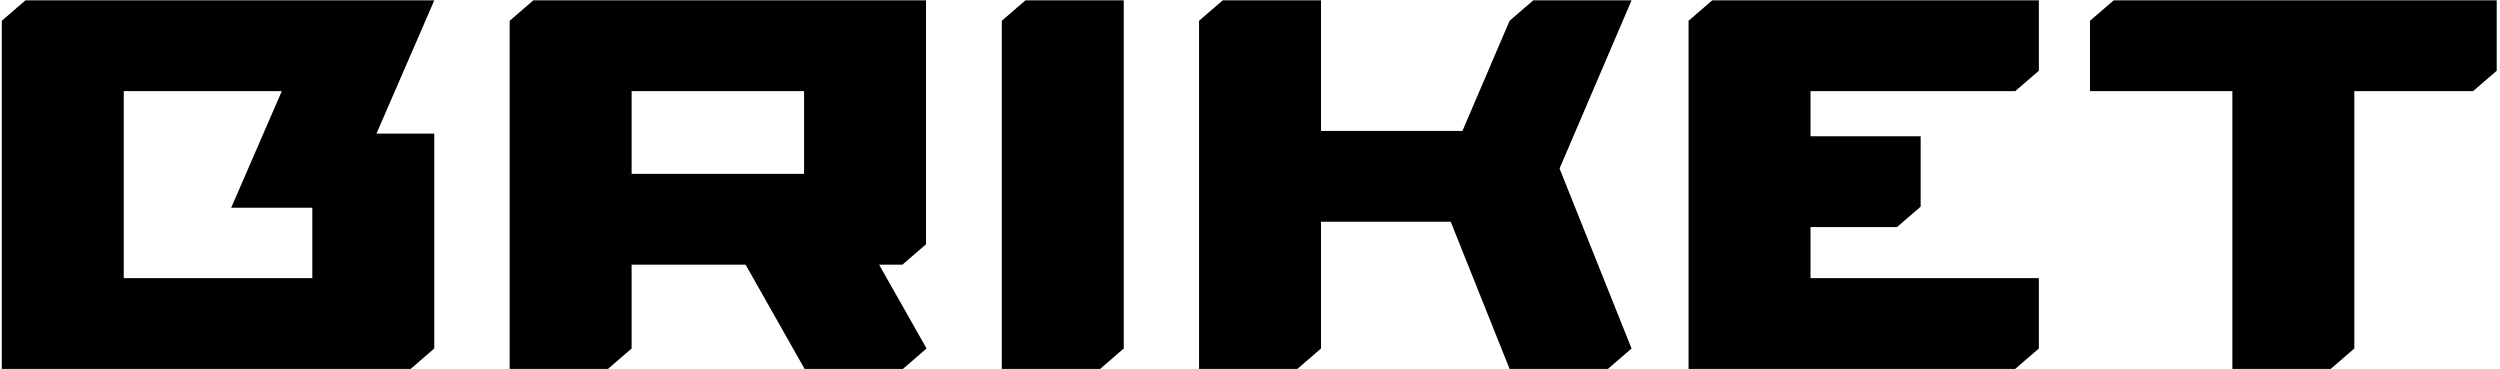 <?xml version="1.0" encoding="UTF-8"?> <svg xmlns="http://www.w3.org/2000/svg" width="698" height="103" viewBox="0 0 698 103" fill="none"> <path d="M121.25 37.3V97.3L114.65 103H87.2V43L93.8 37.3H121.25ZM34.55 0.1V97.3L27.95 103H0.5V5.8L7.1 0.1H34.55ZM121.25 0.1L98.6 52.3L92 58H64.55L87.2 5.8L93.8 0.1H121.25ZM93.8 77.65V97.3L87.2 103H27.95V83.35L34.55 77.65H93.8ZM93.8 0.1V19.75L87.2 25.45H27.95V5.8L34.55 0.1H93.8ZM176.347 0.1V97.3L169.747 103H142.297V5.8L148.897 0.1H176.347ZM231.097 48.55V68.2L224.797 73.9H169.747V54.25L176.347 48.55H231.097ZM231.097 0.1V19.75L224.497 25.45H169.747V5.8L176.347 0.1H231.097ZM258.547 0.1V68.2L251.947 73.9H224.497V5.8L231.097 0.1H258.547ZM231.097 48.55L258.697 97.3L252.097 103H224.647L197.047 54.25L203.647 48.55H231.097ZM313.749 0.1V97.3L307.149 103H279.699V5.8L286.299 0.1H313.749ZM435.427 47.05L455.527 97.3L448.927 103H421.477L401.377 52.75L407.977 47.05H435.427ZM423.877 36.55V56.2L417.277 61.9H362.227V42.25L368.827 36.55H423.877ZM368.827 0.1V97.3L362.227 103H334.777V5.8L341.377 0.1H368.827ZM455.527 0.1L435.427 47.05L428.827 52.75H401.377L421.477 5.8L428.077 0.1H455.527ZM505.497 0.1V97.3L498.897 103H471.447V5.8L478.047 0.1H505.497ZM536.247 38.05V57.7L529.647 63.4H498.897V43.75L505.497 38.05H536.247ZM569.247 0.1V19.75L562.647 25.45H498.897V5.8L505.497 0.1H569.247ZM569.247 77.65V97.3L562.647 103H498.897V83.35L505.497 77.65H569.247ZM657.331 0.1V97.3L650.731 103H623.281V5.8L629.881 0.1H657.331ZM697.081 0.1V19.75L690.481 25.45H650.731V5.8L657.331 0.1H697.081ZM629.881 0.1V19.75L623.281 25.45H583.531V5.8L590.131 0.1H629.881Z" fill="black"></path> </svg> 